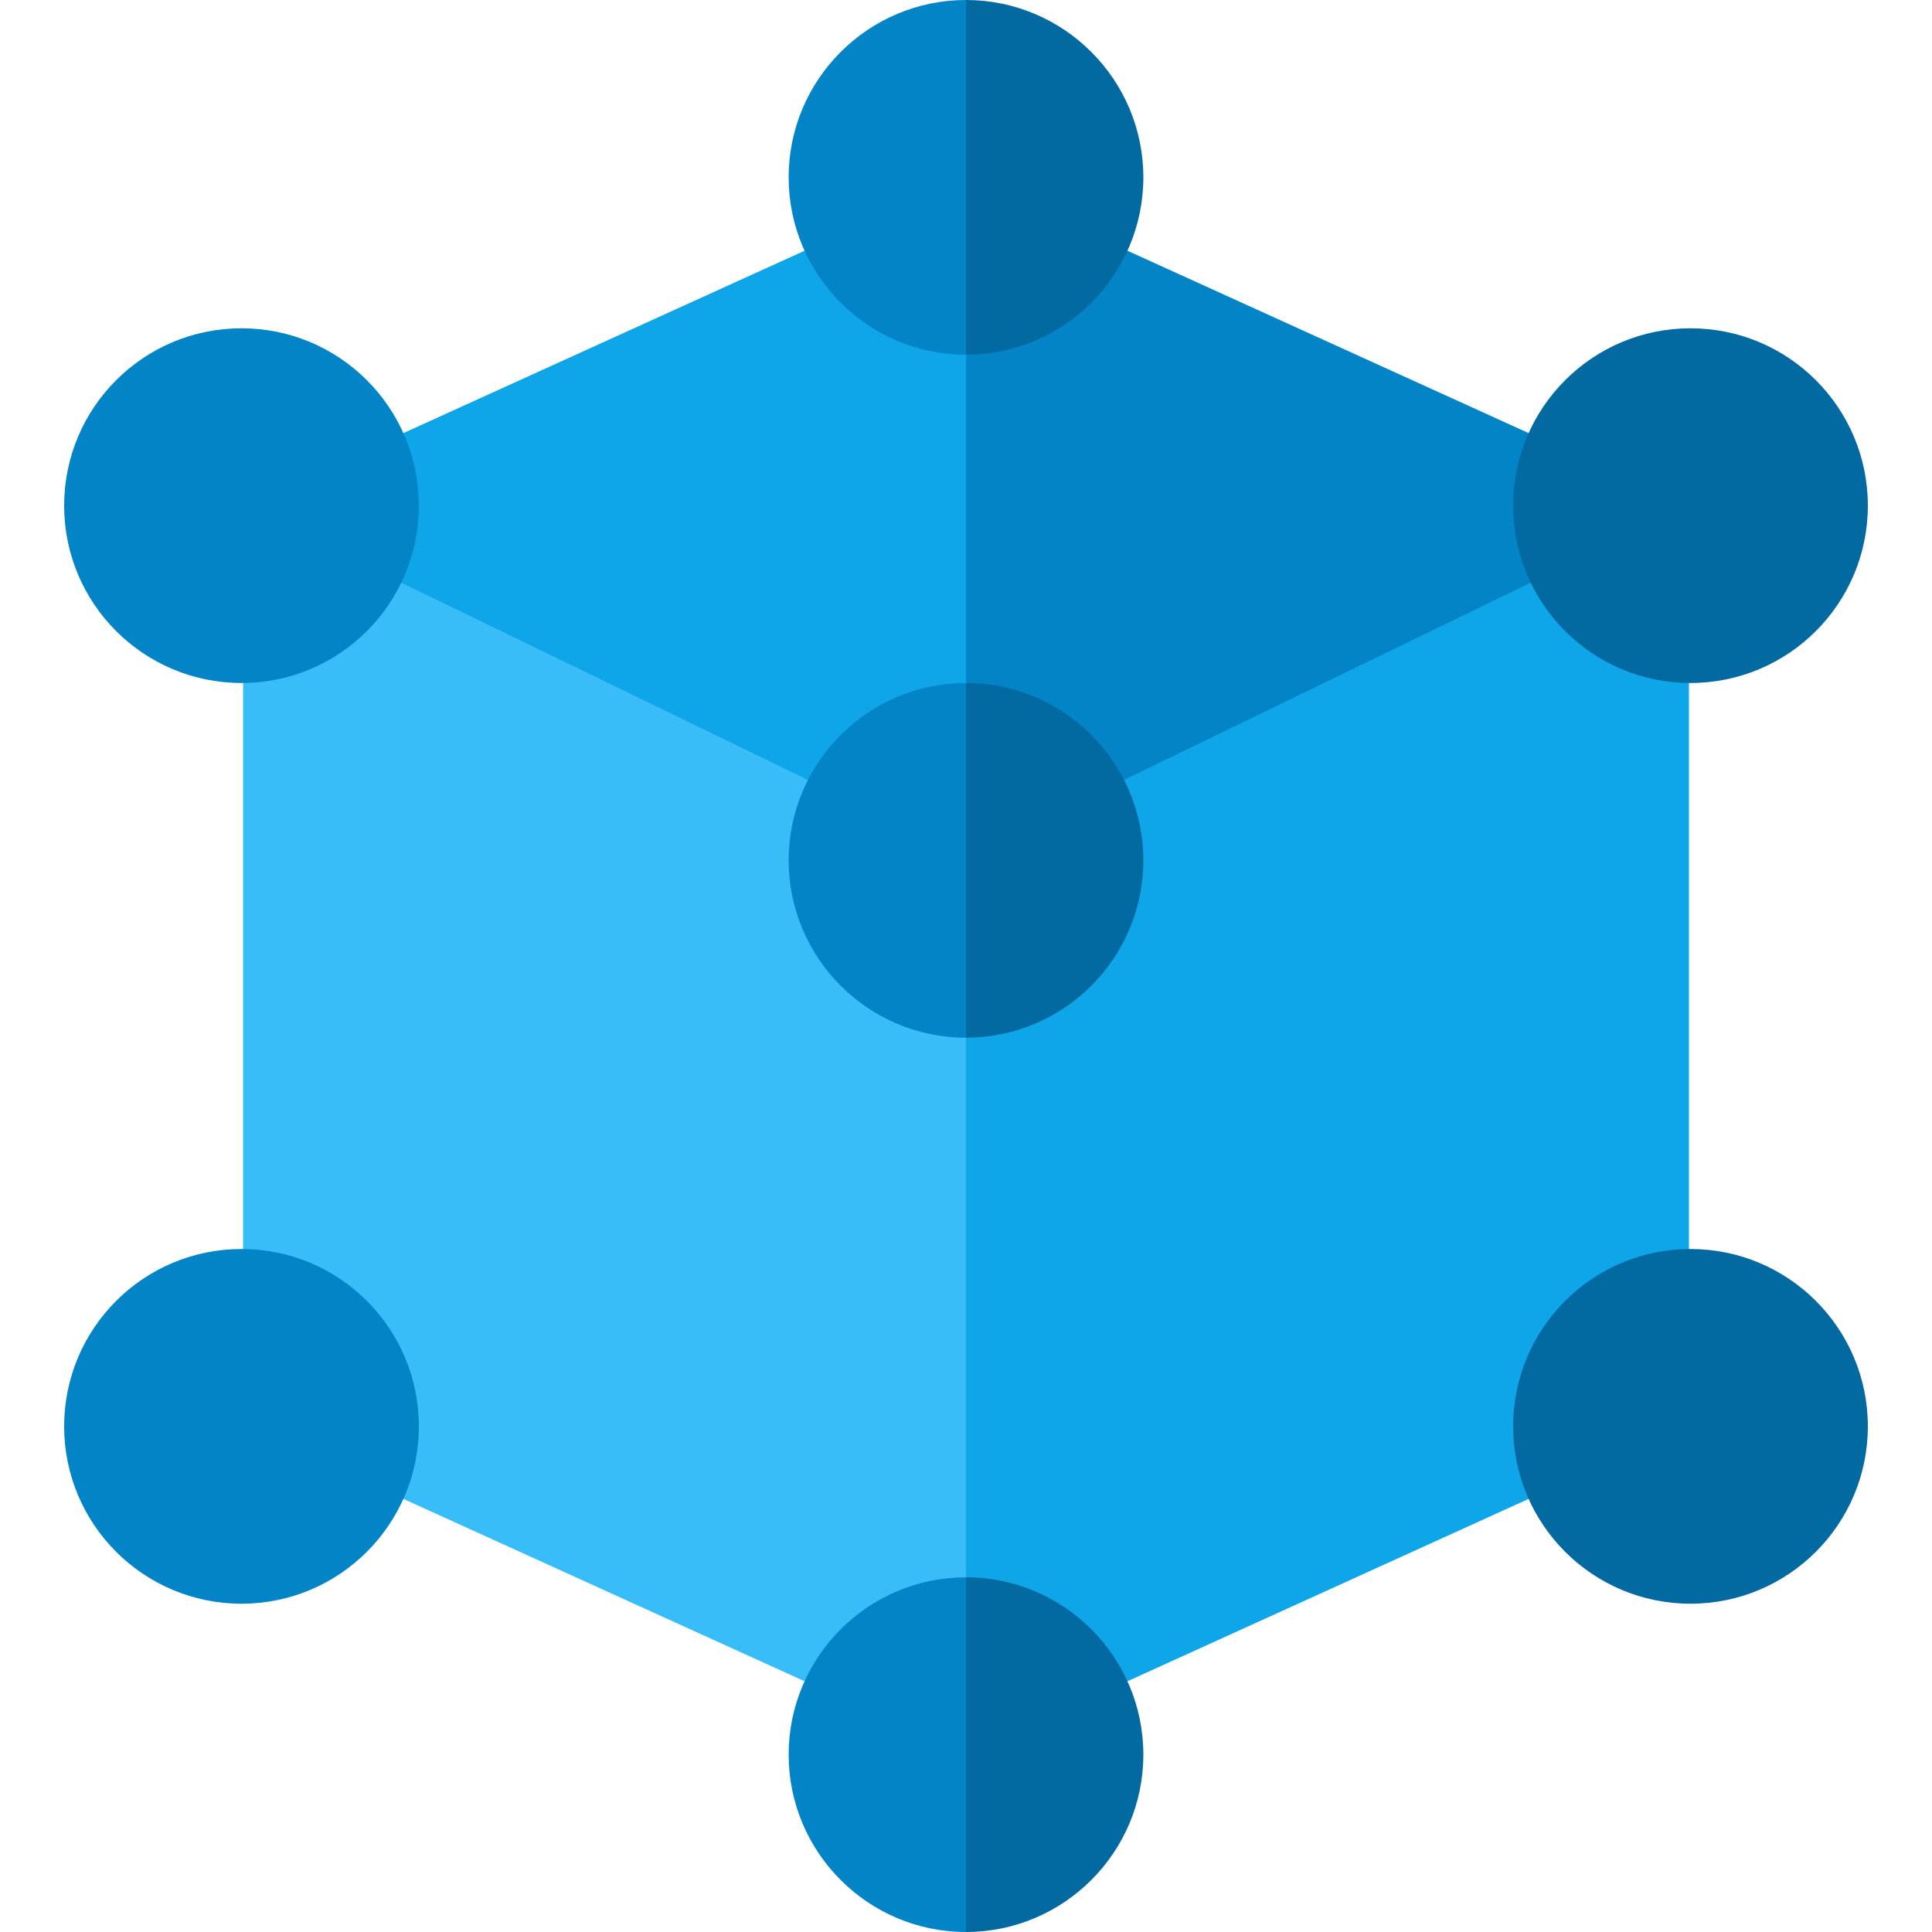 <svg xmlns="http://www.w3.org/2000/svg" version="1.1"
  xmlns:xlink="http://www.w3.org/1999/xlink" width="512" height="512" x="0" y="0" viewBox="0 0 512 512" style="enable-background:new 0 0 512 512" xml:space="preserve" class="">
  <g>
    <path fill="#0ea5e9" d="M64.417 134.083 256 247l20-112-20-88z"></path>
    <path fill="#0284c7" d="M256 47v200l191.583-112.917z"></path>
    <path fill="#38bdf8" d="M64.417 134.083v243.834L256 465l17-127-17-111z"></path>
    <path fill="#0ea5e9" d="M256 227v238l191.583-87.083V134.083z"></path>
    <circle cx="64" cy="378" r="47" fill="#0284c7"></circle>
    <circle cx="64" cy="134" r="47" fill="#0284c7"></circle>
    <circle cx="448" cy="378" r="47" fill="#0369a1"></circle>
    <circle cx="448" cy="134" r="47" fill="#0369a1"></circle>
    <path fill="#0284c7" d="M209 47c0 25.916 21.084 47 47 47l13-48-13-46c-25.916 0-47 21.084-47 47z"></path>
    <path fill="#0369a1" d="M303 47c0-25.916-21.084-47-47-47v94c25.916 0 47-21.084 47-47z"></path>
    <path fill="#0284c7" d="M209 228c0 25.916 21.084 47 47 47l9-44-9-50c-25.916 0-47 21.084-47 47z"></path>
    <path fill="#0369a1" d="M303 228c0-25.916-21.084-47-47-47v94c25.916 0 47-21.084 47-47z"></path>
    <path fill="#0284c7" d="M209 465c0 25.916 21.084 47 47 47l9-44-9-50c-25.916 0-47 21.084-47 47z"></path>
    <path fill="#0369a1" d="M303 465c0-25.916-21.084-47-47-47v94c25.916 0 47-21.084 47-47z"></path>
  </g>
</svg>